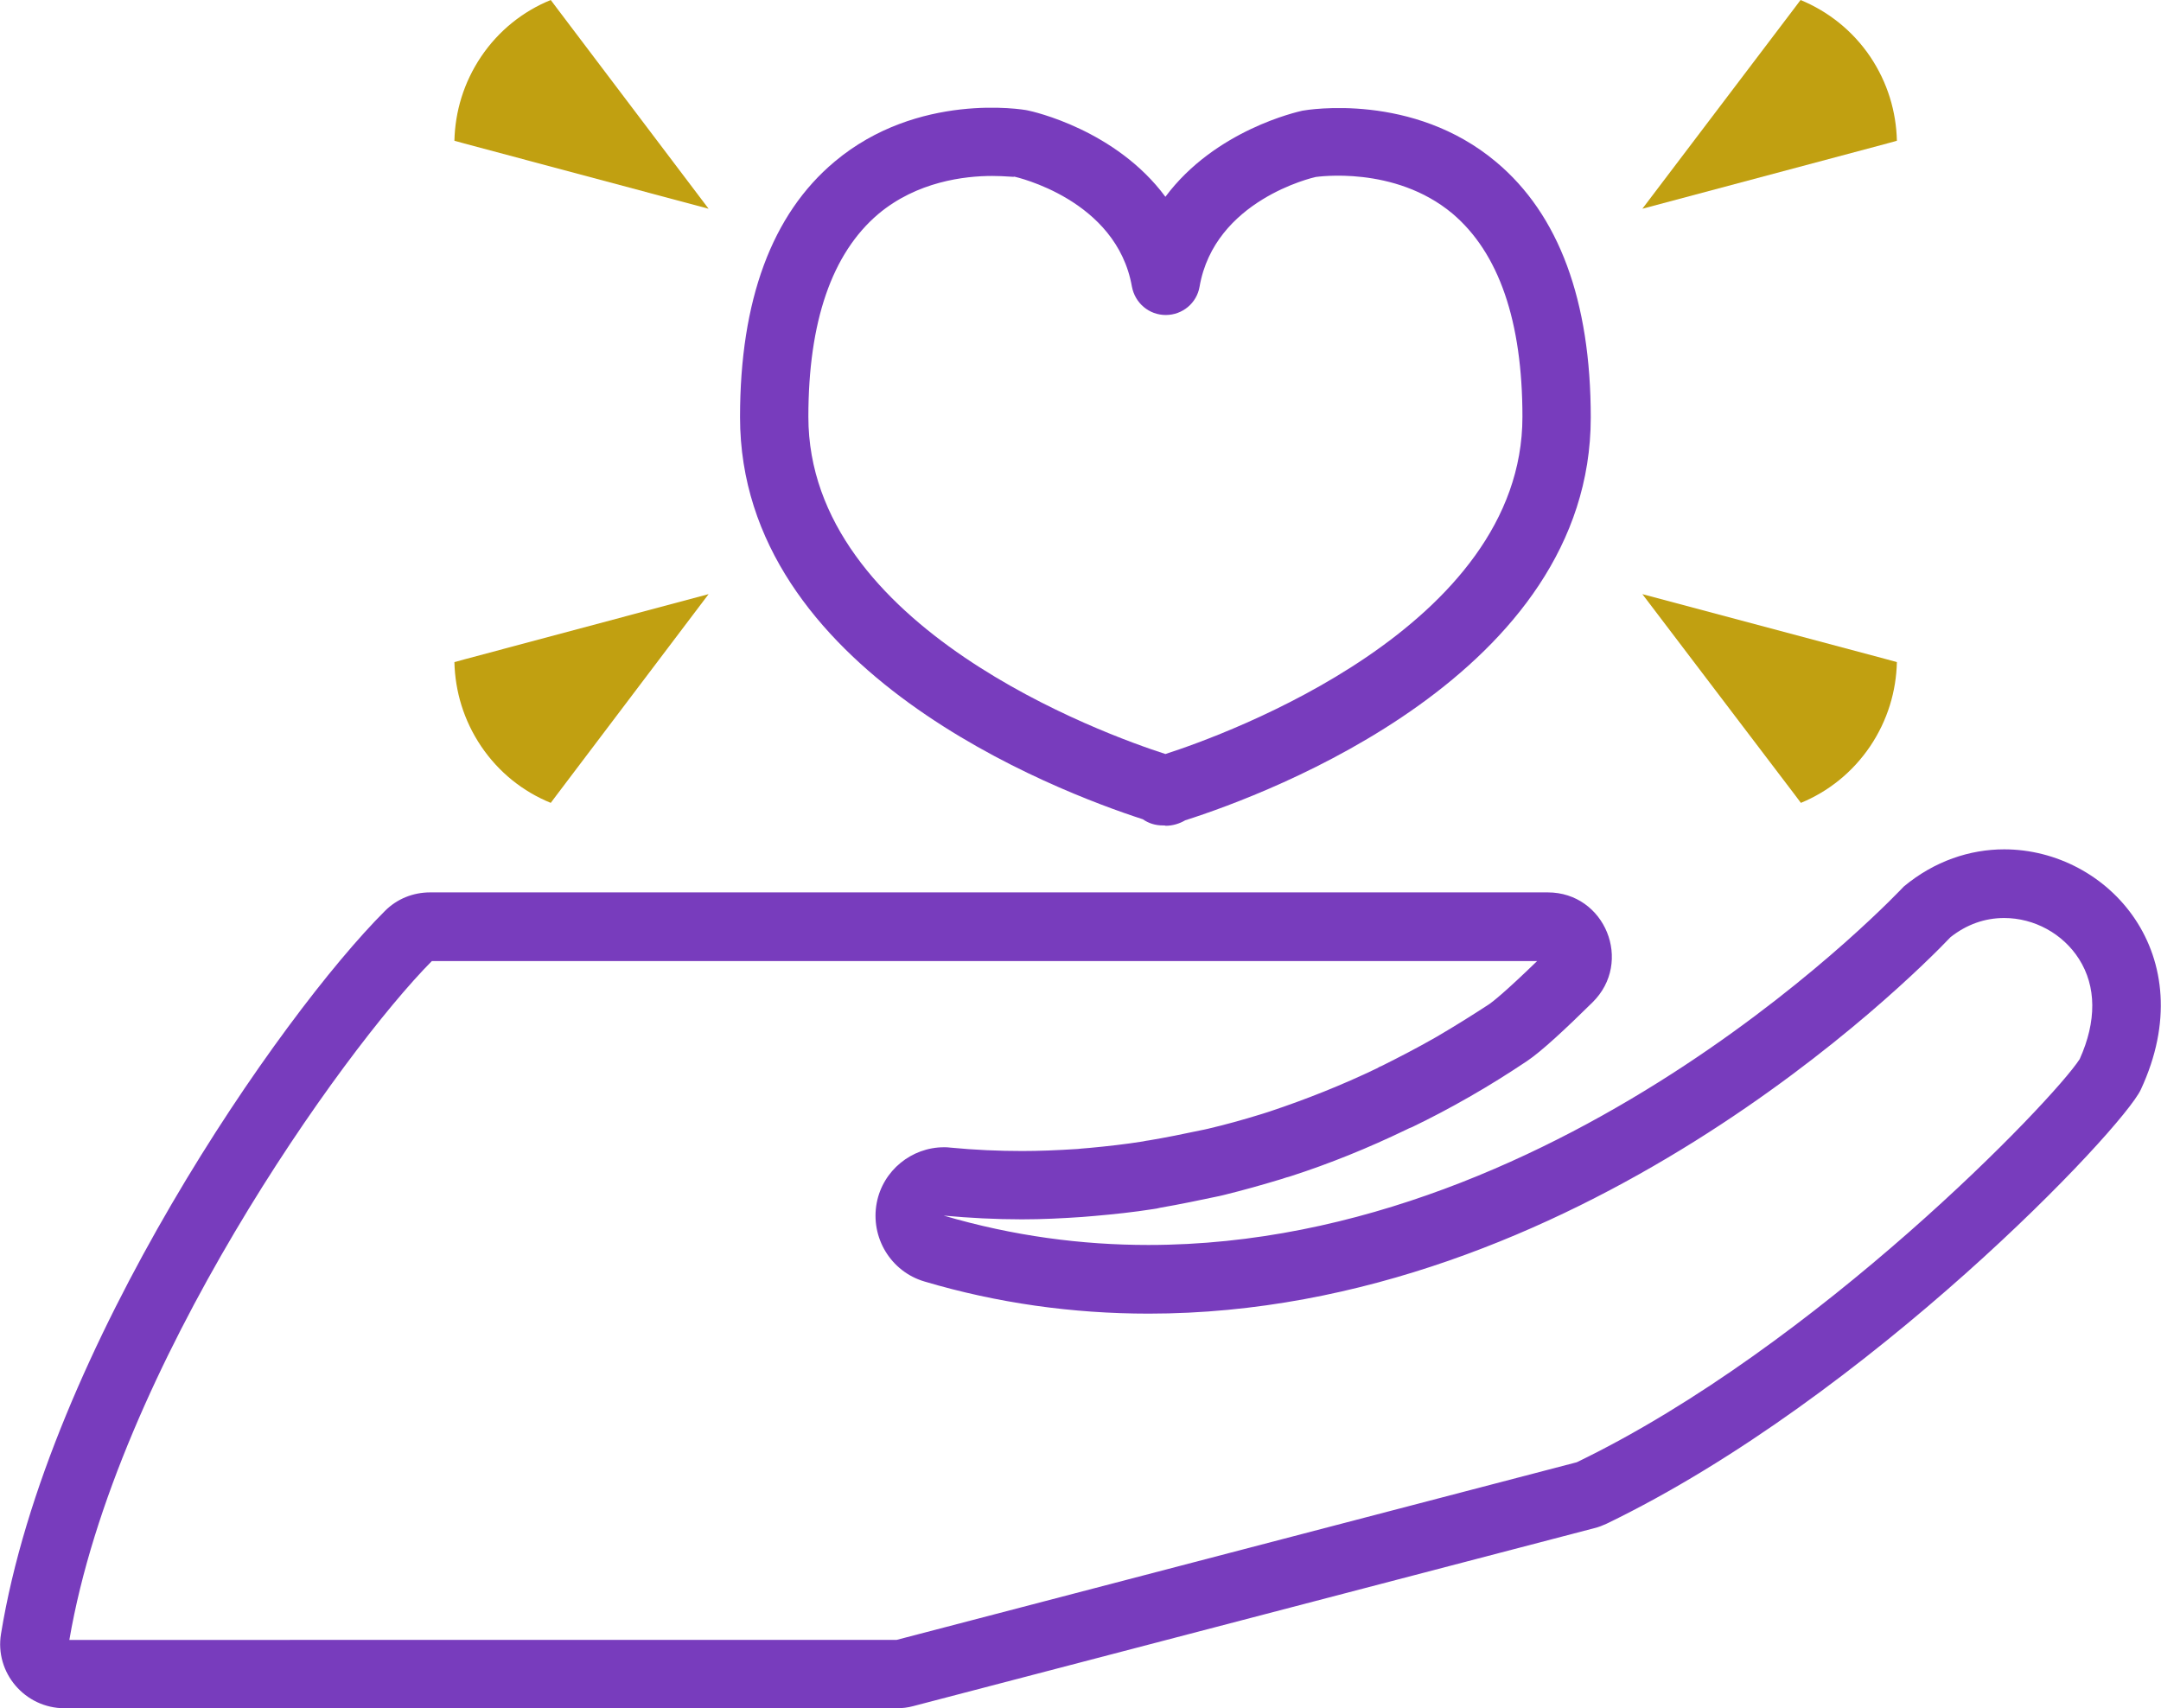 <?xml version="1.0" encoding="utf-8"?>
<!-- Generator: Adobe Illustrator 22.1.0, SVG Export Plug-In . SVG Version: 6.00 Build 0)  -->
<svg version="1.1" id="Calque_1" xmlns="http://www.w3.org/2000/svg" xmlns:xlink="http://www.w3.org/1999/xlink" x="0px" y="0px"
	 viewBox="0 0 632.5 500" style="enable-background:new 0 0 632.5 500;" xml:space="preserve">
<style type="text/css">
	.st0{fill:#783CBD;}
	.st1{fill:#C1A011;}
</style>
<g id="vie_chez_metsys_1_">
	<g>
		<g>
			<path class="st0" d="M586.6,268.7c8.8,0,17.2,4.6,21.9,12c5.1,8,5.2,18.2,0.2,29.3c-7.8,12.1-76.8,84-147.2,118l-199.1,52H20.3
				c13.6-79.5,80-172.4,106.1-198.7l323.5,0c-9.6,9.3-13,11.9-14,12.6c-4.9,3.2-10,6.4-15.3,9.5l-0.7,0.4
				c-4.9,2.8-10.1,5.5-15.3,8.1l-0.9,0.4l-0.7,0.4c-10.2,4.9-20.8,9.1-31.3,12.6l-0.6,0.2l-1.9,0.6c-5.5,1.7-10.6,3.1-15.7,4.3
				l-0.9,0.2c-6.6,1.4-11.6,2.4-16.4,3.2l-0.7,0.1l-1,0.2c-5,0.8-10.3,1.4-15.7,1.9c-0.8,0.1-1.6,0.1-2.4,0.2l-0.9,0.1
				c-6.3,0.4-11.5,0.6-16.3,0.6c-6.8,0-13.9-0.3-21.1-1c-0.6-0.1-1.2-0.1-1.8-0.1c-9.5,0-17.9,6.8-19.7,16.3
				c-1.9,10.1,4.1,20.1,14,23c21.2,6.3,43.3,9.4,65.6,9.4c125.1,0,223-97.9,234.7-110.2C575.6,270.6,580.9,268.7,586.6,268.7
				 M126.8,280.8L126.8,280.8L126.8,280.8 M586.6,248.6c-10,0-20.4,3.4-29.4,10.9c0,0-97.7,104.9-221.1,104.9
				c-19.4,0-39.5-2.6-59.9-8.6c7.6,0.7,15.2,1.1,22.9,1.1c6,0,11.9-0.3,17.7-0.7c1.2-0.1,2.4-0.2,3.6-0.3c5.7-0.5,11.4-1.1,17.1-2
				c0.7-0.1,1.4-0.2,2.1-0.4c5.8-1,11.5-2.2,17.2-3.4c0.4-0.1,0.9-0.2,1.3-0.3c5.7-1.4,11.4-3,17-4.7c0.9-0.3,1.8-0.6,2.6-0.8
				c11.5-3.7,22.8-8.3,33.8-13.6c0.6-0.3,1.2-0.6,1.8-0.8c5.6-2.7,11.1-5.6,16.5-8.7c0.3-0.1,0.5-0.3,0.7-0.4
				c5.6-3.2,11-6.6,16.4-10.2c0,0,0,0,0,0c4.2-2.8,11.4-9.5,19.2-17.2c12-11.8,3.7-32.2-13.1-32.2H125.9c-5,0-9.7,1.9-13.2,5.4
				C82.3,296.9,13.9,394.8,0.3,478.2c-1.9,11.4,7,21.8,18.6,21.8h243.6c1.6,0,3.2-0.2,4.7-0.6l199.4-52.1c1.3-0.3,2.5-0.8,3.6-1.3
				c76.8-37.1,151.1-115.6,156.4-127.1C644.9,279.6,617.1,248.6,586.6,248.6L586.6,248.6z"/>
		</g>
	</g>
	<g>
		<path class="st0" d="M340.3,241.6c-2.1,0-4.1-0.6-5.8-1.8c-25.3-8.2-117.9-43.3-117.9-117.7c0-34.2,9.3-59.4,27.7-74.8
			c24.3-20.4,55.1-15.3,56.4-15c1.6,0.3,25.9,5.7,40.4,25.3c14.6-19.6,38.8-24.9,40.1-25.2c1.6-0.3,32.4-5.4,56.7,15
			c18.4,15.4,27.7,40.6,27.7,74.8c0,75.1-94.5,110.2-118.7,117.9c-1.7,1-3.7,1.6-5.7,1.6C341,241.6,340.6,241.6,340.3,241.6z
			 M290.4,51.5c-8,0-22,1.6-33.4,11.2c-13.5,11.5-20.4,31.4-20.4,59.3c0,61.7,86.8,93,104.5,98.7c17.7-5.7,104.5-37.1,104.5-98.7
			c0-28-6.9-48-20.5-59.5c-17-14.2-39.8-10.7-40-10.7c-0.9,0.2-29.6,6.8-34,32.1c-0.8,4.8-5,8.3-9.9,8.3l0,0c-4.9,0-9-3.5-9.9-8.3
			c-4.5-25.6-34.1-32.1-34.4-32.2l0,0C296.9,51.9,294.4,51.5,290.4,51.5z"/>
	</g>
	<g>
		<path class="st1" d="M207.4,173.9L135.9,193l-2.9,0.8c0.2,8.5,2.7,17,7.8,24.6c5.2,7.7,12.3,13.3,20.4,16.6l1.8-2.4L207.4,173.9z"
			/>
	</g>
	<g>
		<path class="st1" d="M480.7,173.9l71.6,19.1l2.9,0.8c-0.2,8.5-2.7,17-7.8,24.6c-5.2,7.7-12.3,13.3-20.3,16.6l-1.8-2.4L480.7,173.9
			z"/>
	</g>
	<g>
		<path class="st1" d="M207.4,61.1L135.9,42l-2.9-0.8c0.2-8.5,2.7-17,7.8-24.6c5.2-7.7,12.3-13.3,20.4-16.6l1.8,2.4L207.4,61.1z"/>
	</g>
	<g>
		<path class="st1" d="M480.7,61.1L552.3,42l2.9-0.8c-0.2-8.5-2.7-17-7.8-24.6C542.2,8.9,535,3.3,527,0l-1.8,2.4L480.7,61.1z"/>
	</g>
</g>
</svg>
